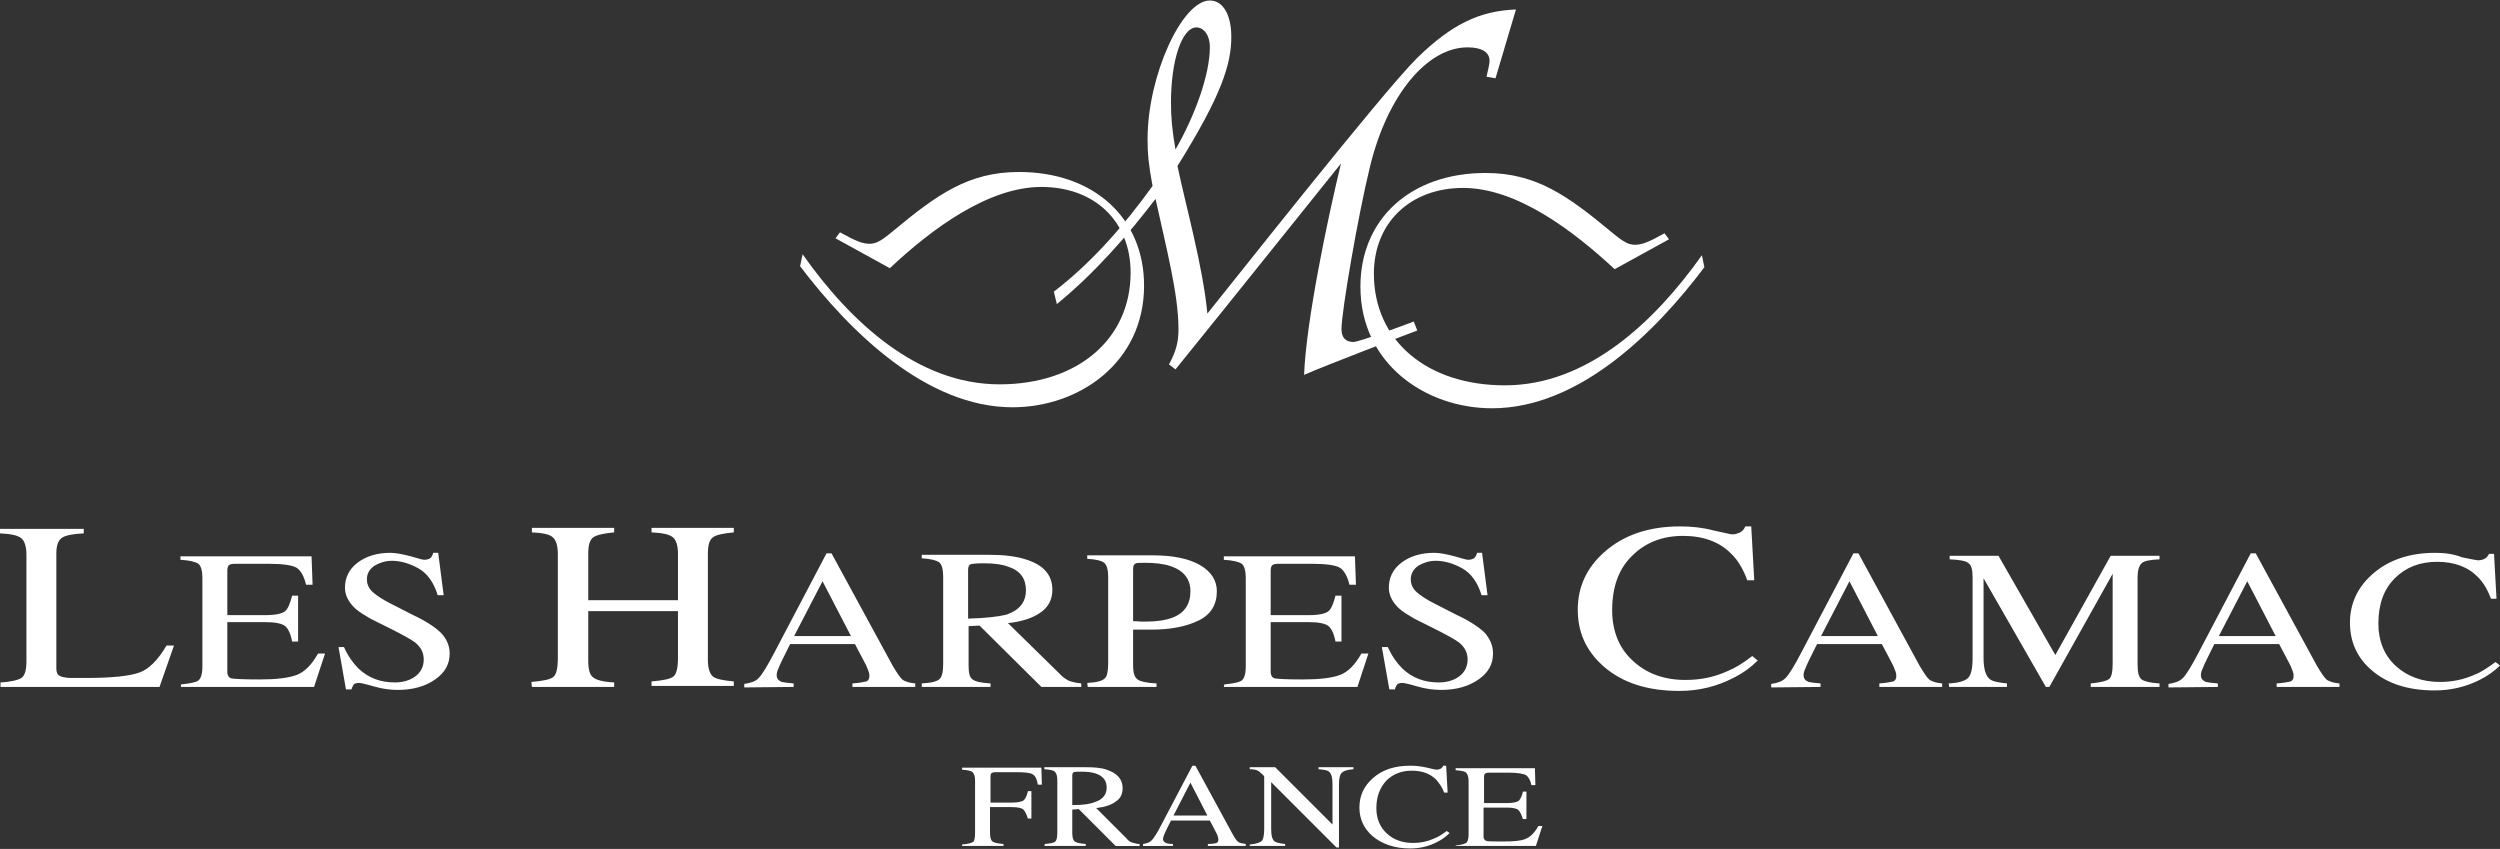 <svg enable-background="new 0 0 501.5 170.3" viewBox="0 0 501.5 170.3" xmlns="http://www.w3.org/2000/svg"><rect x="0" y="0" width="501.5" height="170.3" fill="#333333" stroke="none"/><g fill="#fff"><path d="m242.7 9.4c0-2.3-1.2-3.9-2.7-3.9-2.9 0-5.1 6.6-5.1 15 0 3.1.2 5.4.9 9.5 3.9-6.8 6.9-15 6.9-20.6m-31.3 49.1c7.6-5.8 14.2-13.4 19.8-21.2-.8-4.3-1-6.5-1-9.4 0-12.7 6.9-27.8 12.5-27.8 2.6 0 4.3 2.8 4.3 7.3 0 5.5-2 11.8-10.8 25.9 1.6 7.7 5.1 20.1 6 29.6 2.8-3.4 35.1-44.4 42.1-51.3 7-6.8 12.5-9.4 19.8-9.7l-4.1 13.8-1.8-.3c.4-1.8.6-2.6.6-3.2 0-1.7-1.5-2.7-4.4-2.7-8.1 0-16 9.5-19.5 23.6-2.5 10.1-5.8 29.5-5.8 32.9 0 1.7.8 2.6 2.4 2.6 1.1 0 10-3.3 12.1-4.1l.7 1.8c-1.1.4-18.7 7.1-22.7 8.9.4-10.8 4.8-31.7 7.4-42.4-3.8 4.7-22.1 27.6-33.2 41.3l-1.3-1c1.4-2.6 1.9-4.4 1.9-7.1 0-7.1-2.5-16.4-4.6-26.1-5.5 7.2-12.2 14.9-19.8 21.1z"/><path d="m341.9 53.6c-10 13.3-25.3 28.3-42.6 28.3-13.4 0-26.4-9-26.4-24.4 0-13.6 10.1-22.8 25.1-22.8 10.2 0 16.5 4.6 25.2 11.8 2.5 2.1 3.5 2.6 4.8 2.6s2.7-.5 5.9-2.3l.9 1.2-10.9 6c-8.3-7.7-19.6-16.3-30.4-16.3-10.6 0-17.9 7-17.9 17.2 0 13.4 10.6 22.4 26.3 22.4 16.5 0 30-12.7 39.5-26.1z"/><path d="m161 51c9.5 13.5 23 26.1 39.5 26.1 15.7 0 26.3-9.1 26.3-22.4 0-10.3-7.2-17.2-17.9-17.2s-22.1 8.5-30.4 16.3l-10.9-6 .9-1.2c3.2 1.8 4.6 2.3 5.9 2.3s2.3-.5 4.8-2.6c8.7-7.2 15-11.8 25.2-11.8 15 0 25.1 9.2 25.1 22.8 0 15.4-13 24.4-26.4 24.4-17.2 0-32.6-15.1-42.6-28.3z"/><path d="m292 169.7h16.1l1.3-4h-.8c-.8 1.4-1.6 2.2-2.6 2.6s-2.4.5-4.5.5c-1.9 0-3 0-3.3-.1s-.6-.4-.6-.8v-5.9h4.6c1.3 0 2.1.2 2.4.5s.6.9.9 1.8h.7v-5.5h-.7c-.2.9-.5 1.5-.8 1.8s-1.2.5-2.4.5h-4.6v-5.3c0-.3.1-.5.2-.6s.4-.2.8-.2h4c1.7 0 2.9.2 3.4.5s.9 1 1.1 2h.8l-.1-3.4h-15.9v.4c1.1.1 1.8.2 2.1.5s.5.8.5 1.7v10.7c0 .9-.2 1.5-.5 1.7s-1 .4-2.1.5zm-9.1-16.1c-3.1 0-5.6.8-7.5 2.5-1.8 1.6-2.7 3.5-2.7 5.9 0 2.3.9 4.2 2.6 5.7 1.9 1.6 4.4 2.5 7.6 2.5 1.9 0 3.7-.4 5.4-1.3 1-.5 1.8-1.1 2.5-1.8l-.6-.4c-.9.7-1.7 1.2-2.5 1.5-1.3.6-2.7.9-4.2.9-2.1 0-3.9-.6-5.3-1.9s-2.1-3-2.1-5.1c0-2.3.7-4.1 2-5.5 1.3-1.3 3-2 5.1-2s3.7.6 4.9 1.8c.6.7 1.2 1.5 1.6 2.6h.7l-.3-5.4h-.6c-.1.3-.3.5-.5.6-.3.1-.5.2-.8.2-.1 0-.8-.1-1.9-.4-1.3-.3-2.4-.4-3.4-.4m-32.1 16.1h7v-.4c-1.1-.1-1.8-.3-2.1-.5-.5-.4-.7-1.2-.7-2.6v-9.3l13.1 13.1h.5v-12.6c0-1.3.2-2.1.6-2.4.4-.4 1.1-.6 2.3-.7v-.4h-7v.4c1.1.1 1.8.2 2.1.5.5.4.7 1.2.7 2.6v8l-11.5-11.5h-5.1v.4c.6 0 1.1.1 1.4.2s.7.4 1.1.8l.4.4v10.6c0 1.3-.2 2.1-.5 2.4s-1.1.6-2.4.7v.3zm-15.5 0v-.4c-.7 0-1.2-.1-1.4-.2-.4-.2-.6-.4-.6-.8 0-.2.1-.5.2-.8s.6-1.3 1.4-2.9h7.8l1.2 2.3c.2.3.3.6.4.9s.1.5.1.6c0 .4-.1.6-.4.7s-.8.2-1.7.2v.4h7.6v-.4c-.7-.1-1.2-.2-1.5-.4s-.7-.8-1.2-1.7l-7.4-13.6h-.6l-6.2 11.8c-.9 1.8-1.6 2.8-2 3.2s-1 .6-1.7.7v.4zm.1-6.1 3.4-6.6 3.4 6.6zm-25.9 6.1h8.3v-.4c-1.1-.1-1.8-.2-2.2-.5-.3-.2-.5-.8-.5-1.7v-4.7l1.3-.1 7.4 7.4h4.8v-.4c-.6 0-1.1-.2-1.5-.3s-.8-.4-1.1-.8l-6.1-6.1c1.7-.2 3-.6 3.9-1.3 1-.6 1.4-1.6 1.4-2.7 0-1.8-1.1-3-3.2-3.7-1.1-.4-2.6-.5-4.3-.5h-8.2v.4c1.1.1 1.8.2 2.1.5s.5.8.5 1.7v10.4c0 1-.1 1.6-.4 1.9s-1 .4-2.1.5zm5.6-8.2v-5.9c0-.4.1-.6.3-.7s.7-.1 1.5-.1c1.2 0 2.2.1 3 .4 1.4.5 2.1 1.4 2.1 2.8s-.8 2.4-2.4 2.9c-.9.4-2.4.6-4.5.6m-22.1 8.2h8.3v-.4c-1.1-.1-1.8-.2-2.2-.5-.3-.2-.5-.8-.5-1.7v-5.2h4.3c1.3 0 2.1.2 2.4.5s.6.9.9 1.8h.7v-5.5h-.7c-.2.9-.5 1.5-.8 1.8s-1.2.5-2.4.5h-4.3v-5.3c0-.3.1-.5.2-.6s.4-.2.8-.2h4.1c1.7 0 2.8.1 3.3.4.6.3.9 1 1.1 2.1h.8l-.1-3.4h-15.9v.4c1.1.1 1.8.2 2.1.5s.5.8.5 1.7v10.4c0 1-.1 1.7-.4 1.9s-1 .4-2.2.5z"/><path d="m488.5 110.9c-5.1 0-9.3 1.4-12.5 4.2-3 2.6-4.6 5.9-4.6 9.8 0 3.8 1.4 7 4.3 9.5 3.1 2.7 7.3 4.1 12.7 4.1 3.2 0 6.2-.7 9-2.1 1.6-.8 3-1.8 4.1-2.9l-.9-.7c-1.5 1.1-2.8 2-4.1 2.5-2.2 1-4.5 1.5-7.1 1.5-3.5 0-6.5-1.1-8.8-3.2s-3.5-5-3.5-8.5c0-3.9 1.1-6.9 3.3-9.1s5-3.3 8.5-3.3c3.4 0 6.2 1 8.2 3.1 1.1 1.1 1.9 2.5 2.6 4.3h1.1l-.5-9h-1c-.2.4-.5.8-.9 1s-.9.3-1.3.3c-.2 0-1.3-.2-3.2-.6-1.8-.7-3.6-.9-5.4-.9m-43.6 26.9v-.7c-1.2-.1-1.9-.2-2.4-.3-.7-.3-1-.7-1-1.4 0-.3.1-.8.4-1.4.2-.6 1-2.2 2.3-4.8h13l2 3.8c.3.5.5 1.1.7 1.6s.2.8.2 1c0 .6-.2.9-.6 1.1-.4.1-1.4.3-2.8.4v.7h12.6v-.7c-1.2-.1-2-.4-2.5-.7-.5-.4-1.1-1.3-2-2.8l-12.3-22.6h-1l-10.3 19.6c-1.5 2.9-2.6 4.7-3.3 5.4s-1.6 1-2.9 1.2v.7zm.2-10.2 5.7-11 5.7 11zm-54.1 10.2h11.6v-.7c-1.8-.2-2.9-.4-3.5-.9-.8-.7-1.2-2.1-1.2-4.3v-15.9l12.5 21.8h.7l12.7-22.7v17.9c0 1.7-.2 2.8-.7 3.2s-1.7.7-3.7.9v.7h13.8v-.7c-1.8-.1-3-.4-3.6-.8-.5-.4-.8-1.3-.8-2.8v-17.7c0-1.4.3-2.3.8-2.8s1.7-.7 3.6-.8v-.7h-9.8l-11.1 19.9-11.4-19.9h-9.8v.7c2 .1 3.3.3 3.8.8.6.4.8 1.4.8 2.8v16.2c0 2.1-.3 3.4-.9 4s-1.9 1-3.9 1.1zm-25.8 0v-.7c-1.2-.1-1.9-.2-2.4-.3-.7-.3-1-.7-1-1.4 0-.3.1-.8.4-1.4.2-.6 1-2.2 2.3-4.8h13l2 3.8c.3.5.5 1.1.7 1.6s.2.8.2 1c0 .6-.2.9-.6 1.1-.4.1-1.4.3-2.8.4v.7h12.6v-.7c-1.2-.1-2-.4-2.5-.7-.5-.4-1.1-1.3-2-2.8l-12.3-22.6h-1l-10.3 19.6c-1.5 2.9-2.6 4.7-3.3 5.4s-1.6 1-2.9 1.2v.7zm.1-10.2 5.7-11 5.7 11zm-28.3-22c-6.2 0-11.2 1.7-15 5-3.7 3.2-5.5 7.1-5.5 11.7s1.7 8.3 5.2 11.4c3.8 3.3 8.8 4.9 15.2 4.9 3.9 0 7.5-.9 10.8-2.6 2-1 3.6-2.2 4.9-3.5l-1.1-.9c-1.8 1.4-3.4 2.4-4.9 3-2.6 1.2-5.4 1.8-8.5 1.8-4.3 0-7.8-1.3-10.5-3.8-2.8-2.5-4.2-6-4.2-10.2 0-4.6 1.3-8.3 4-10.9 2.6-2.6 6-4 10.2-4 4.1 0 7.4 1.2 9.8 3.7 1.3 1.3 2.3 3 3.1 5.2h1.4l-.6-10.8h-1.2c-.2.5-.5.9-1 1.2-.5.2-1 .4-1.6.4-.3 0-1.5-.3-3.8-.8-2.3-.6-4.5-.8-6.7-.8m-59.8 24.2 1.5 8.5h1.1c.1-.3.2-.6.4-.9s.6-.4 1.2-.4c.2 0 1.2.2 2.9.7s3.3.7 4.8.7c3 0 5.5-.7 7.5-2.1s2.9-3.1 2.9-5.2c0-1.6-.6-2.9-1.6-4.1-1.1-1.1-3-2.4-5.8-3.7l-4.3-2.2c-1.6-.8-2.8-1.6-3.6-2.3s-1.2-1.6-1.2-2.6c0-1.1.5-2 1.5-2.7 1-.6 2.2-1 3.5-1 1.7 0 3.5.5 5.3 1.5s3.1 2.8 3.9 5.4h1.2l-1.1-8.5h-1c-.1.4-.3.8-.5 1s-.7.4-1.3.4c-.2 0-1.1-.2-2.7-.7-1.6-.4-2.9-.7-4.1-.7-2.7 0-4.9.7-6.6 2s-2.5 3-2.5 5c0 1.5.7 2.9 2.1 4.2.8.7 1.8 1.3 3 2l4.2 2.1c2.4 1.2 4 2.1 4.8 2.7 1.2 1 1.7 2.1 1.7 3.4 0 1.4-.6 2.6-1.7 3.4s-2.5 1.2-4.1 1.2c-2.9 0-5.3-.9-7.3-2.8-1.1-1.1-2.1-2.5-2.9-4.3zm-31.7 8h26.8l2.2-6.7h-1.4c-1.3 2.3-2.7 3.7-4.3 4.3s-4.1.9-7.4.9c-3.1 0-5-.1-5.6-.2s-.9-.6-.9-1.4v-9.9h7.6c2.1 0 3.4.3 4 .8s1.1 1.5 1.4 3.1h1.2v-9.2h-1.2c-.4 1.5-.8 2.6-1.4 3.1s-1.9.8-4 .8h-7.6v-8.9c0-.5.1-.9.3-1.1s.6-.3 1.3-.3h6.7c2.9 0 4.8.3 5.6.8s1.5 1.7 1.9 3.4h1.3l-.2-5.7h-26.3v.7c1.8.1 3 .4 3.6.8.5.4.8 1.4.8 2.8v17.8c0 1.5-.3 2.4-.8 2.8s-1.7.6-3.5.8zm-27.3 0h13.8v-.7c-2-.1-3.3-.4-3.8-.8-.6-.4-.9-1.3-.9-2.8v-7.2h1.8 2c3.7 0 6.8-.6 9.3-1.8s3.7-3.2 3.7-5.9c0-2.1-1.1-3.9-3.3-5.2s-5.4-2-9.6-2h-13.1v.7c1.8.1 2.9.4 3.4.8s.8 1.4.8 2.7v17.4c0 1.6-.2 2.7-.7 3.1-.5.5-1.6.8-3.5.9zm20.6-19.2c0 2.6-1.2 4.4-3.6 5.3-1.3.5-3.1.8-5.4.8-.3 0-.5 0-.8 0s-.9-.1-1.7-.1v-10.4c0-.6.1-.9.4-1.1.2-.2.9-.2 1.9-.2 2.1 0 3.9.2 5.3.7 2.6.9 3.9 2.6 3.9 5m-53.9 19.2h13.8v-.7c-1.9-.1-3.1-.4-3.6-.8-.6-.4-.8-1.3-.8-2.8v-7.9l2.2-.1 12.4 12.3h8v-.7c-1-.1-1.8-.3-2.4-.5-.6-.3-1.3-.7-1.9-1.4l-10.4-10.2c2.8-.3 4.9-1 6.5-2.1s2.4-2.6 2.4-4.6c0-3-1.8-5-5.4-6.1-1.9-.6-4.3-.9-7.1-.9h-13.7v.7c1.8.1 2.9.4 3.5.8.5.4.8 1.4.8 2.8v17.4c0 1.7-.2 2.7-.7 3.2s-1.7.8-3.6.9zm9.3-13.7v-9.8c0-.6.2-1 .5-1.1s1.2-.2 2.6-.2c2.1 0 3.7.2 5 .7 2.4.8 3.5 2.4 3.5 4.7 0 2.4-1.3 4-3.9 4.9-1.6.4-4.1.7-7.7.8m-35 13.7v-.7c-1.2-.1-1.9-.2-2.4-.3-.7-.3-1-.7-1-1.4 0-.3.1-.8.4-1.4.2-.6 1-2.2 2.3-4.8h13l2 3.8c.3.5.5 1.1.7 1.6s.2.8.2 1c0 .6-.2.9-.6 1.1-.4.1-1.4.3-2.8.4v.7h12.6v-.7c-1.2-.1-2-.4-2.5-.7-.5-.4-1.1-1.3-2-2.8l-12.3-22.6h-1l-10.3 19.6c-1.5 2.9-2.6 4.7-3.3 5.4-.6.7-1.6 1-2.9 1.2v.7zm.1-10.2 5.7-11 5.7 11zm-52.6 10.2h16.5v-.9c-2.2-.1-3.6-.5-4.2-1-.7-.5-1-1.6-1-3.4v-9.9h18v9.3c0 2.1-.3 3.3-.9 3.8s-2 .8-4.4 1v.9h16.5v-.9c-2.2-.2-3.6-.5-4.2-1s-1-1.6-1-3.3v-21.3c0-1.7.3-2.8 1-3.3.6-.5 2.1-.8 4.2-1v-.9h-16.5v.9c2.2.1 3.6.4 4.3 1 .6.5 1 1.6 1 3.3v9.3h-18v-9.3c0-1.7.3-2.8 1-3.3s2.1-.8 4.2-1v-.9h-16.5v.9c2.2.1 3.6.4 4.2 1 .6.5 1 1.6 1 3.3v20.9c0 2.1-.3 3.3-.9 3.8s-2 .8-4.4 1zm-38.8-8 1.5 8.5h1.1c.1-.3.2-.6.4-.9s.6-.4 1.2-.4c.2 0 1.2.2 2.9.7s3.3.7 4.8.7c3 0 5.5-.7 7.5-2.1s2.9-3.1 2.9-5.2c0-1.6-.6-2.9-1.7-4.1-1.1-1.1-3-2.4-5.8-3.7l-4.3-2.2c-1.6-.8-2.8-1.6-3.6-2.3s-1.2-1.6-1.2-2.6c0-1.1.5-2 1.5-2.7 1-.6 2.2-1 3.5-1 1.7 0 3.5.5 5.3 1.5s3.1 2.8 3.9 5.4h1.2l-1.1-8.5h-1c-.1.4-.3.8-.5 1s-.7.4-1.3.4c-.2 0-1.1-.2-2.7-.7-1.6-.4-2.9-.7-4.1-.7-2.7 0-4.9.7-6.6 2s-2.5 3-2.5 5c0 1.5.7 2.9 2.1 4.2.8.7 1.8 1.3 3 2l4.2 2.1c2.4 1.2 4 2.1 4.8 2.7 1.2 1 1.7 2.1 1.7 3.4 0 1.4-.6 2.6-1.7 3.4s-2.5 1.2-4.1 1.2c-2.9 0-5.3-.9-7.3-2.8-1.1-1.1-2.1-2.5-2.9-4.3zm-31.7 8h26.8l2.2-6.7h-1.4c-1.3 2.3-2.7 3.7-4.3 4.3s-4.1.9-7.4.9c-3.1 0-5-.1-5.6-.2s-.9-.6-.9-1.4v-9.9h7.6c2.1 0 3.4.3 4 .8s1.1 1.5 1.4 3.1h1.2v-9.2h-1.2c-.4 1.5-.8 2.6-1.4 3.1s-1.9.8-4 .8h-7.6v-8.9c0-.5.1-.9.3-1.1s.6-.3 1.3-.3h6.7c2.9 0 4.8.3 5.6.8s1.5 1.7 1.9 3.4h1.3l-.2-5.7h-26.3v.7c1.8.1 3 .4 3.6.8.5.4.8 1.4.8 2.8v17.8c0 1.5-.3 2.4-.8 2.8s-1.7.6-3.5.8v.5zm-36.2 0h32l2.9-8.3h-1.5c-1.7 2.9-3.5 4.7-5.4 5.4s-5.4 1.1-10.7 1.1c-1.4 0-2.3 0-2.8 0s-1 0-1.4-.1c-.8-.1-1.2-.3-1.5-.6-.2-.3-.3-.7-.3-1.3v-23c0-1.6.4-2.6 1.1-3.1s2.2-.8 4.4-.9v-.9h-16.8v.9c2.2.1 3.6.4 4.3 1 .6.5 1 1.6 1 3.3v21.3c0 1.8-.3 2.9-1 3.4-.6.4-2.1.8-4.2.9v.9z"/></g></svg>
